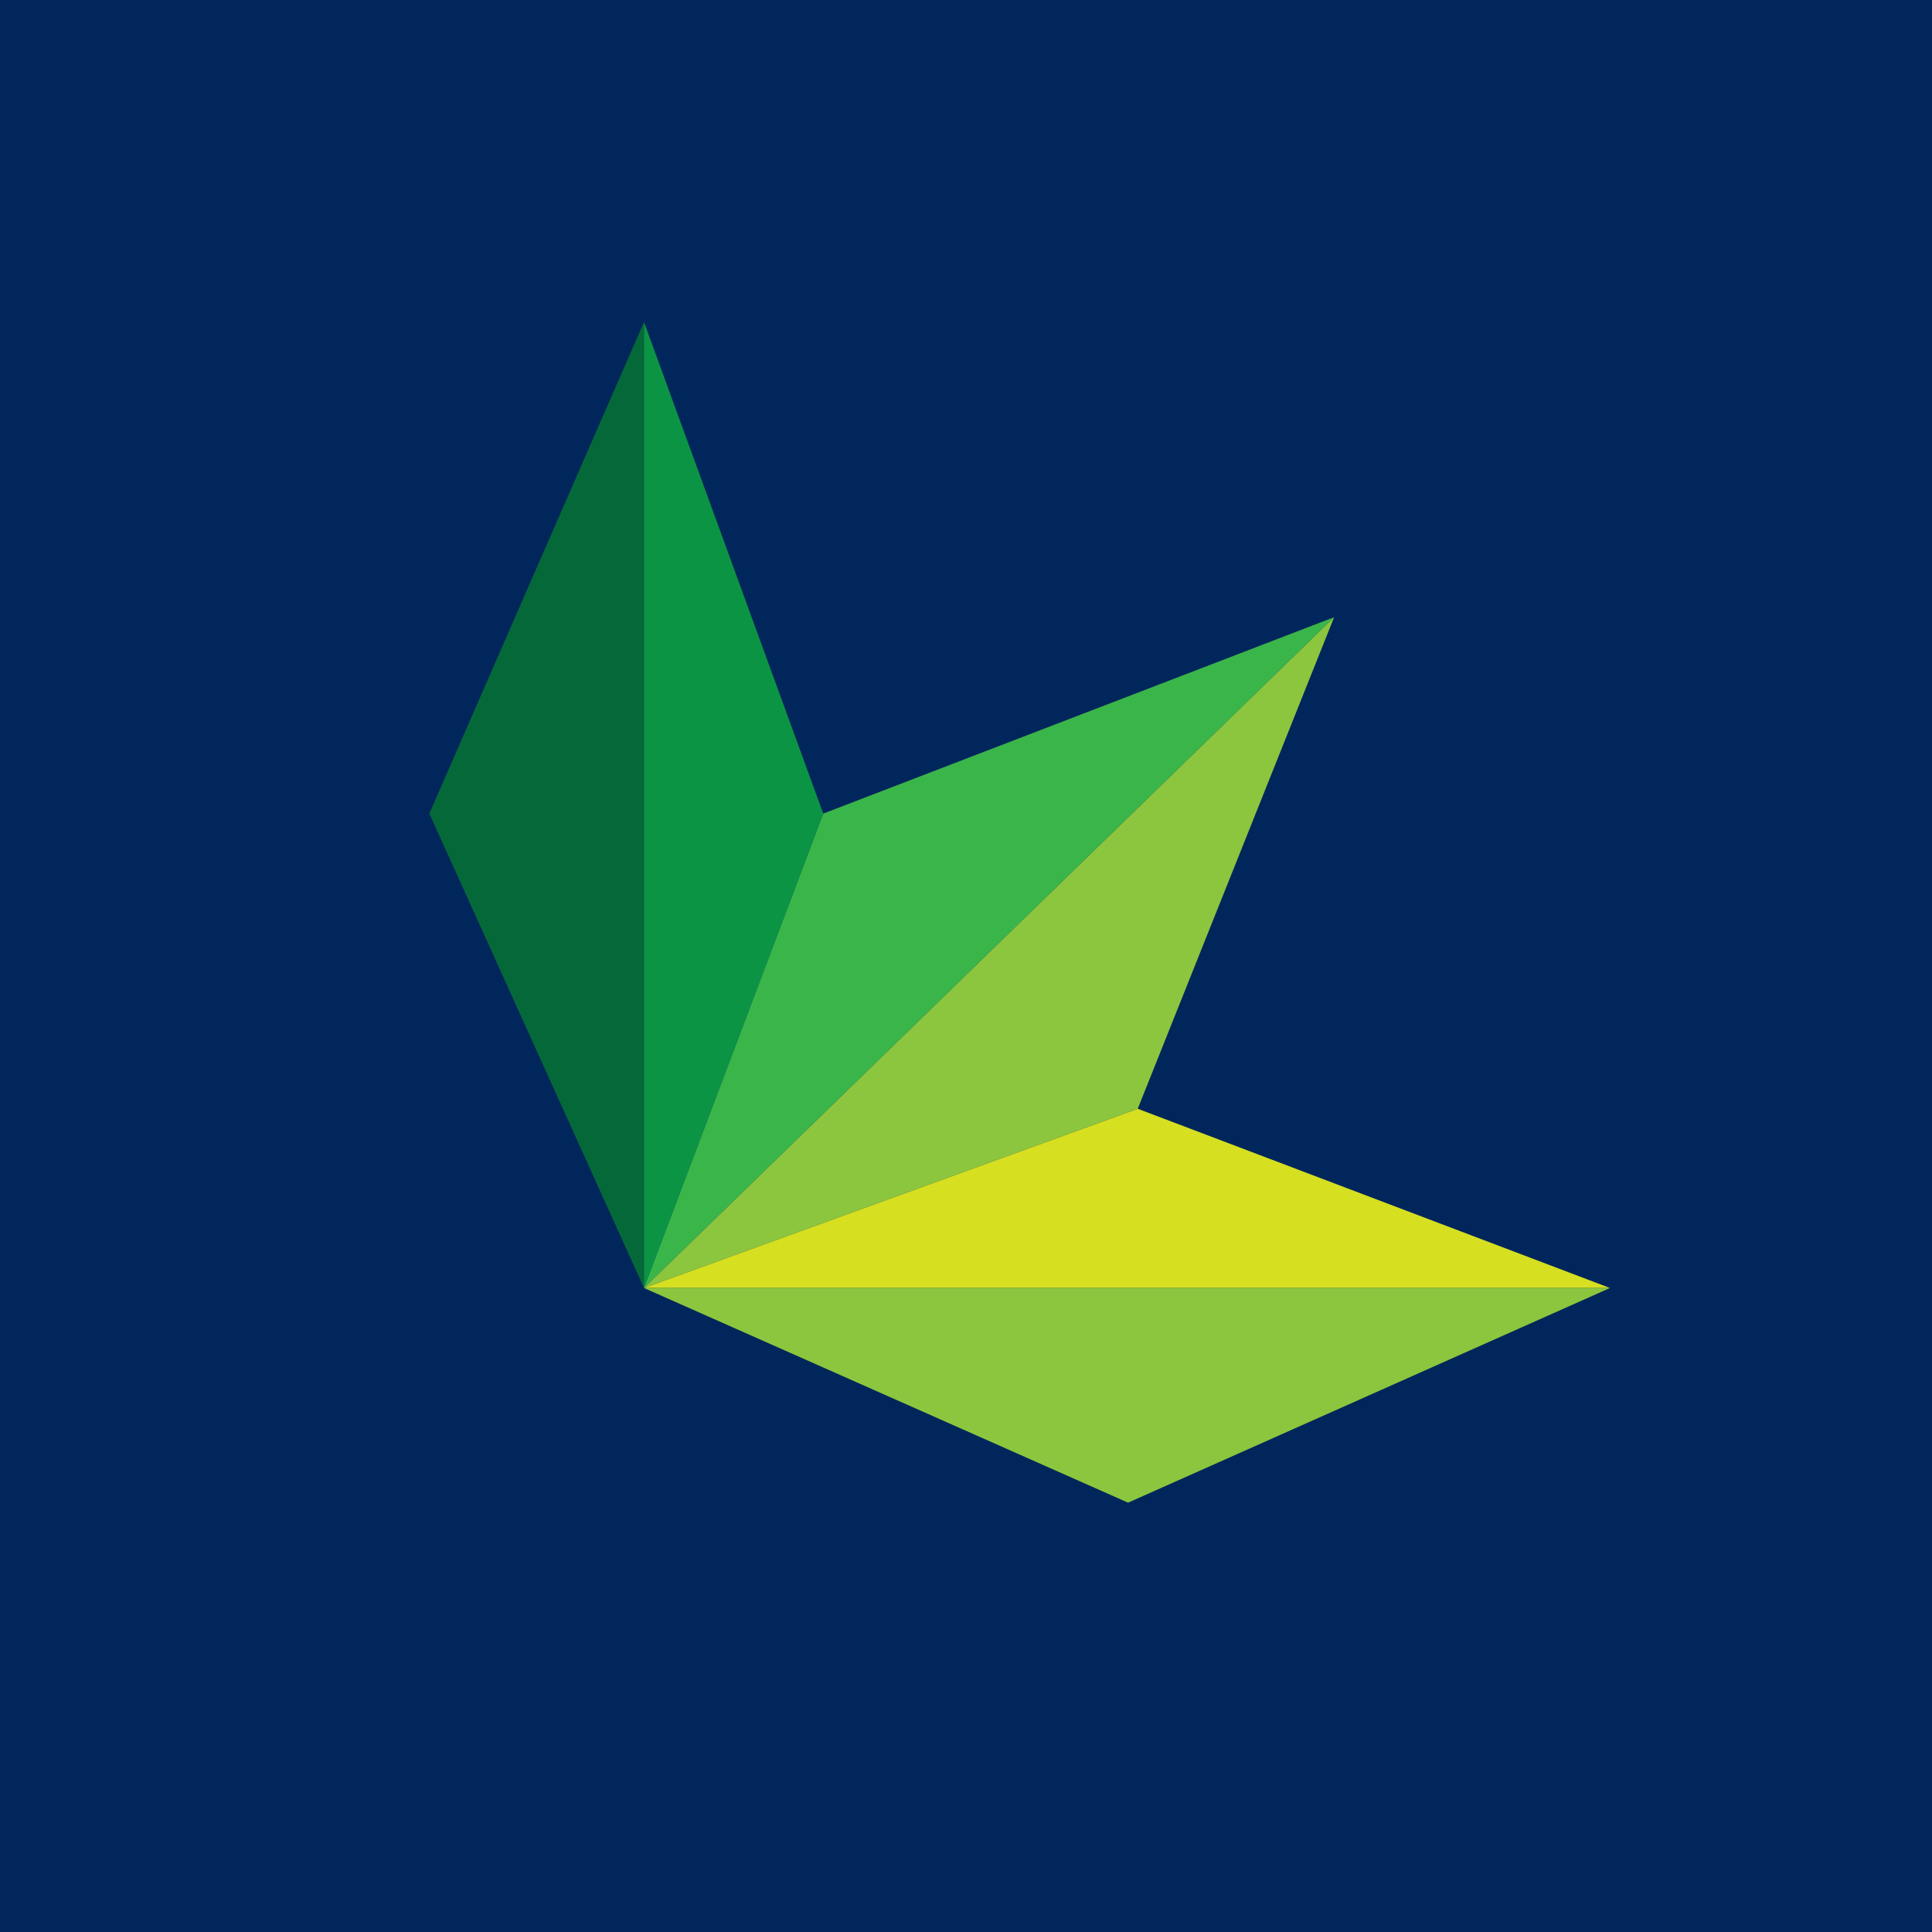 <svg xmlns="http://www.w3.org/2000/svg" width="18" height="18"><path fill="#01265B" d="M0 0h18v18H0z"/><path fill="#056839" d="M4 7.58 6 3v9z"/><path fill="#0B9444" d="M7.67 7.58 6 3v9z"/><path fill="#3AB54A" d="m7.67 7.58 4.76-1.83L6 12z"/><path fill="#8CC63E" d="m10.6 10.33 1.83-4.58L6 12z"/><path fill="#D6DF20" d="M10.6 10.33 15 12H6z"/><path fill="#8CC63E" d="M10.51 14 15 12H6z"/></svg>